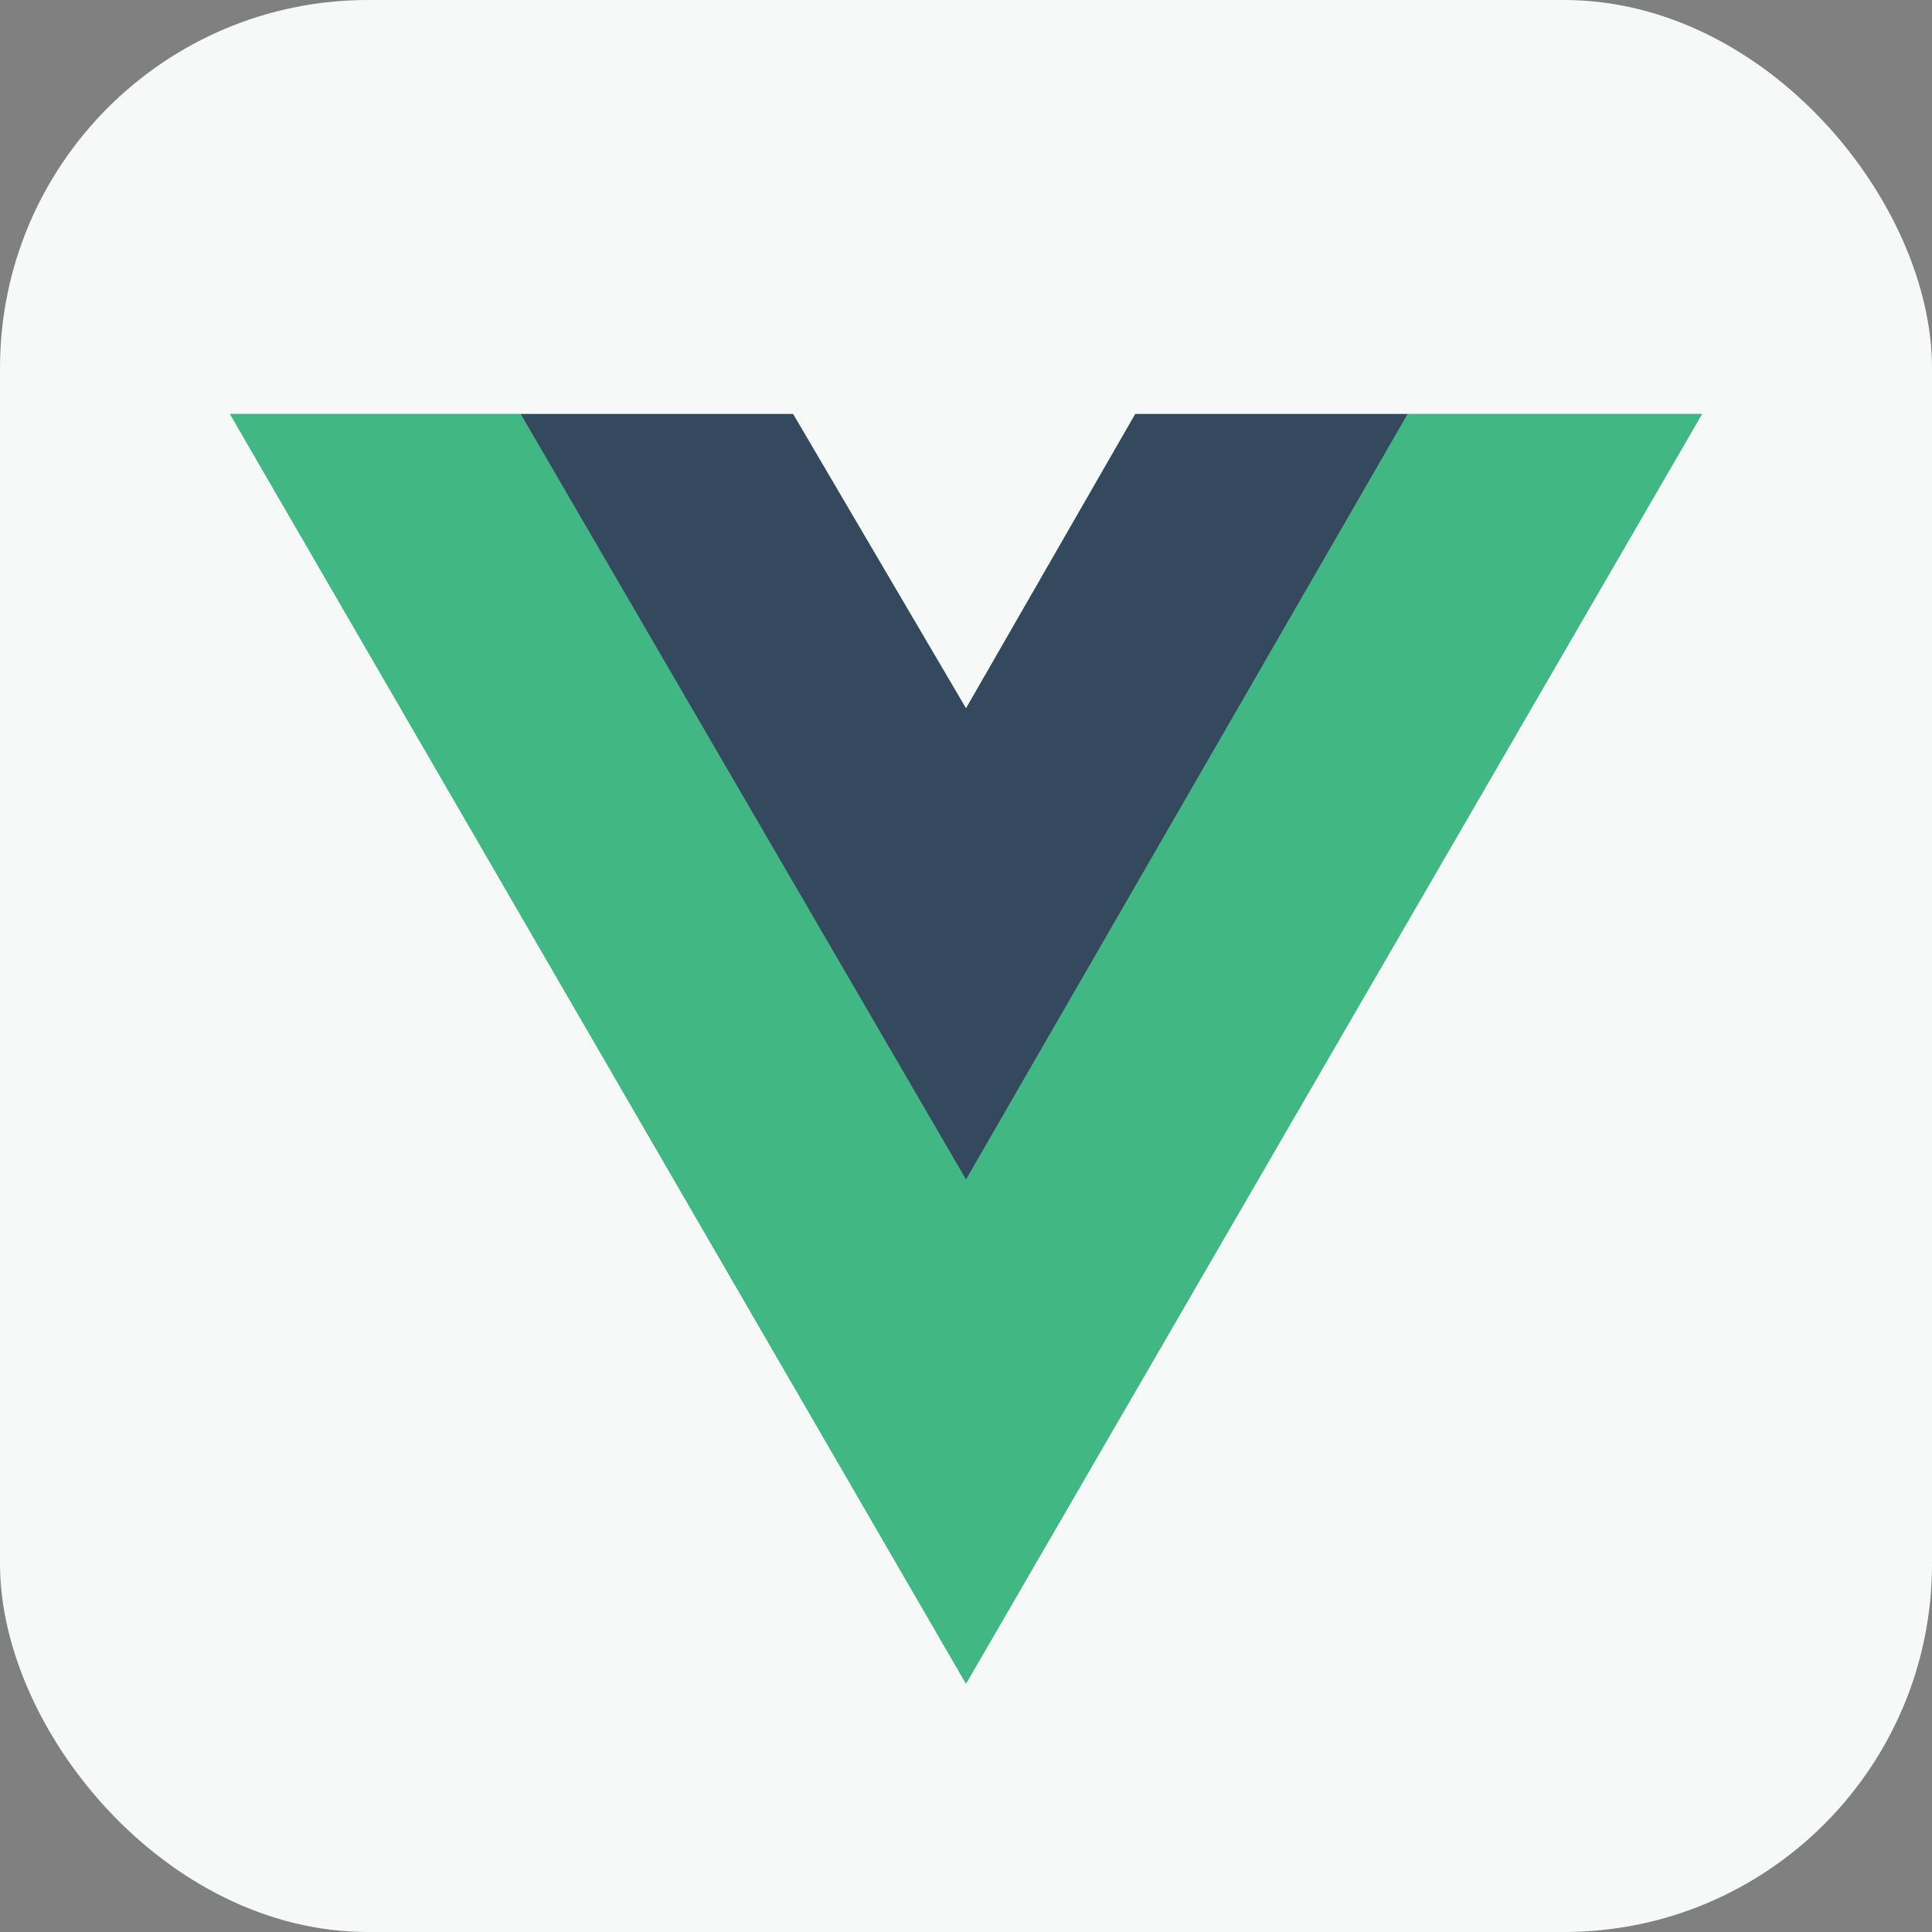 <svg width="42" height="42" viewBox="0 0 42 42" fill="none" xmlns="http://www.w3.org/2000/svg">
<rect x="0" y="0" width="42" height="42" fill="#808080" stroke="none"/>
<rect width="42" height="42" rx="8" fill="#F6F9F7"/>
<g clip-path="url(#clip0_831_3952)">
<path d="M30.6 9H37L21 36.6L5 9H17.24L21 15.4L24.68 9H30.6Z" fill="#41B883"/>
<path d="M5 9L21 36.6L37 9H30.6L21 25.56L11.32 9H5Z" fill="#41B883"/>
<path d="M11.32 9L21 25.64L30.6 9H24.68L21 15.4L17.24 9H11.32Z" fill="#35495E"/>
</g>
<defs>
<clipPath id="clip0_831_3952">
<rect width="32" height="27.625" fill="white" transform="translate(5 9)"/>
</clipPath>
</defs>
</svg>
